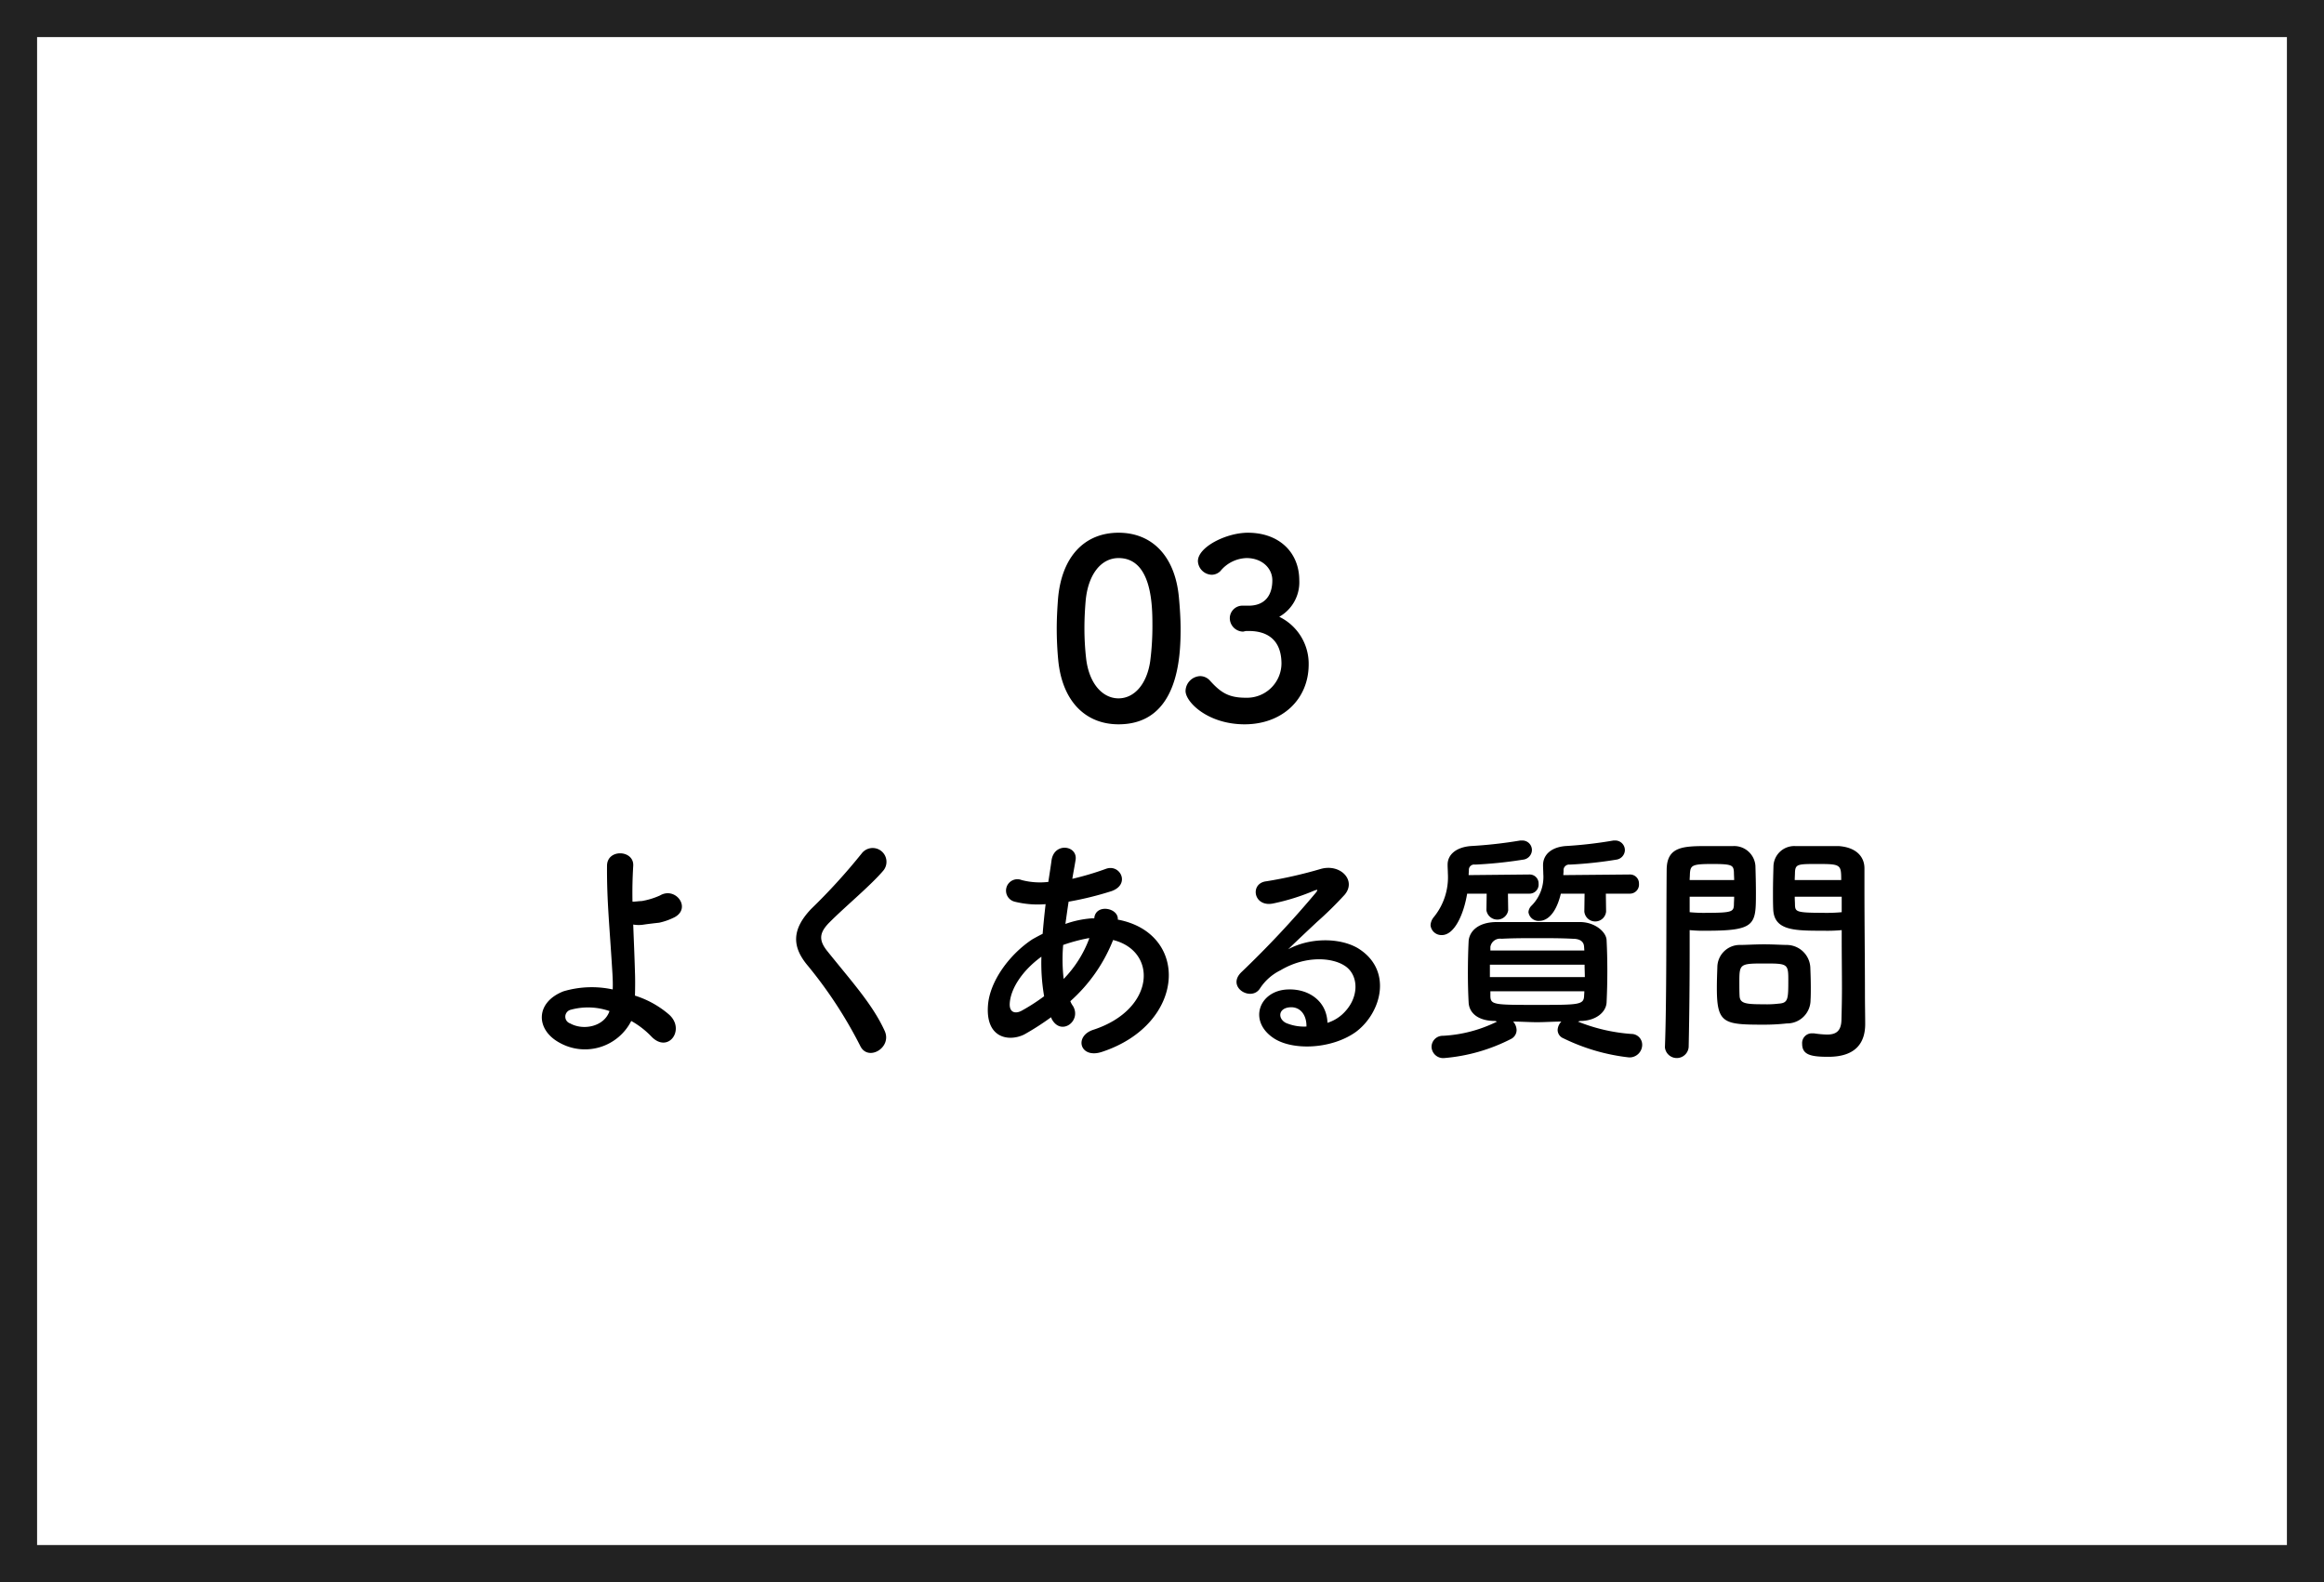 <svg id="グループ_52" data-name="グループ 52" xmlns="http://www.w3.org/2000/svg" width="376" height="256" viewBox="0 0 376 256">
<defs>
    <style>
      .cls-1 {
        fill: none;
        stroke: #222;
        stroke-width: 6px;
      }

      .cls-2 {
        fill-rule: evenodd;
      }
    </style>
  </defs>
  <rect id="角丸長方形_4" data-name="角丸長方形 4" class="cls-1" x="3" y="3" width="370" height="250"/>
  <path id="よくある質問" class="cls-2" d="M1123.13,11800.2a13.74,13.74,0,0,1,3.24,2.5c2.76,2.9,5.64-1.2,2.8-3.6a15.557,15.557,0,0,0-5.44-3c0.04-1.4.04-2.9,0-3.8-0.08-2.9-.2-5.4-0.28-7.7a5.2,5.2,0,0,0,1.76,0c0.68-.1,1.56-0.2,2.44-0.3a10.477,10.477,0,0,0,2.52-.9c2.72-1.5.12-5-2.4-3.5a12.2,12.2,0,0,1-2.96.9c-0.4,0-.96.1-1.48,0.1-0.04-2,0-3.8.12-5.8,0.16-2.6-4.24-2.8-4.24,0-0.04,5.7.4,9.5,0.88,17.5,0.04,0.8.08,1.6,0.04,2.5a16.084,16.084,0,0,0-7.96.3c-4.6,1.8-4.52,6.2-.68,8.3A8.4,8.4,0,0,0,1123.13,11800.2Zm-3.52-1.6c-0.84,2.5-4.2,3.2-6.36,2a1.152,1.152,0,0,1,.04-2.2A10.585,10.585,0,0,1,1119.61,11798.6Zm44.52,3.2c-1.96-4.3-5.36-8-9.36-13-1.32-1.7-1.24-2.9.48-4.6,2.48-2.5,6.72-6,8.72-8.4a2.234,2.234,0,1,0-3.56-2.7,97.759,97.759,0,0,1-8.2,9c-3.12,3.3-3.12,6.1-.48,9.2a70.921,70.921,0,0,1,8.48,13C1161.49,11806.8,1165.37,11804.5,1164.13,11801.8Zm27.04-1.9c1.52,2.8,4.84.3,3.44-2.1a3.343,3.343,0,0,1-.44-0.8,26.046,26.046,0,0,0,6.92-9.9c7.24,1.8,6.84,11.2-3.12,14.5-3.28,1-2.28,4.8,1.32,3.6,13.64-4.5,14.24-19.2,2.56-21.4,0.16-1.9-3.52-2.6-3.8-.3v0.1h-0.48a16.133,16.133,0,0,0-4.2.9c0.16-1.1.32-2.3,0.52-3.6a52.957,52.957,0,0,0,6.92-1.7c3.16-1.1,1.4-4.5-.92-3.6a46.855,46.855,0,0,1-5.4,1.6c0.16-1,.36-2,0.52-3,0.44-2.4-3.44-3-3.88,0-0.16,1.2-.36,2.4-0.52,3.5a11.634,11.634,0,0,1-4.32-.3,1.842,1.842,0,1,0-1.12,3.5,15.453,15.453,0,0,0,5,.4q-0.3,2.55-.48,4.8-0.9.45-1.68,0.9c-3.64,2.4-6.84,6.7-7.16,10.6-0.44,5.4,3.36,6,5.84,4.8a42.774,42.774,0,0,0,4.36-2.8Zm6.08-13.1a18.68,18.68,0,0,1-4.16,6.6,27.408,27.408,0,0,1-.08-5.5,27.79,27.79,0,0,1,4.12-1.1h0.12Zm-7.32,9.4a31.6,31.6,0,0,1-3.56,2.3c-1.04.6-2.12,0.4-2-1.2,0.16-2.3,1.96-5.2,5.12-7.5A31.641,31.641,0,0,0,1189.93,11796.2Zm45.84,4.3c-0.12-3.6-3.12-5.5-6.32-5.4-4.72.1-6.6,5.1-2.36,7.9,3.04,2,9.28,1.8,13.24-1,4.2-3.1,6.08-10.1.32-13.6-2.96-1.7-7.72-1.7-11.24.2,1.44-1.4,3.04-2.9,4.64-4.4a58.615,58.615,0,0,0,4.48-4.4c2-2.3-.64-5.1-3.84-4.2a71.236,71.236,0,0,1-8.8,2c-2.72.3-2.12,4.2,1.04,3.6a35.216,35.216,0,0,0,6.72-2.1c0.32-.1.72-0.3,0.28,0.3a159.071,159.071,0,0,1-12.08,12.9c-2.48,2.4,1.52,4.8,2.96,2.7a8.337,8.337,0,0,1,3.36-3c4.04-2.4,8.36-2.1,10.44-.7,2.28,1.5,2.4,5.3-.52,7.9A6.454,6.454,0,0,1,1235.77,11800.5Zm-3.4.6a7.458,7.458,0,0,1-3.36-.6c-1.28-.7-1.2-2.3.56-2.5S1232.41,11799.2,1232.37,11801.1Zm52.36-21.5a1.471,1.471,0,0,0,1.44-1.6,1.442,1.442,0,0,0-1.44-1.5l-10.8.1c0-.2.04-0.5,0.04-0.7a0.9,0.9,0,0,1,1-1,65.816,65.816,0,0,0,7.52-.8,1.6,1.6,0,0,0,1.4-1.5,1.561,1.561,0,0,0-1.52-1.6h-0.32a69.01,69.01,0,0,1-7.8.9c-2.28.2-3.6,1.4-3.6,3.1h0c0,0.5.04,1,.04,1.4a6.558,6.558,0,0,1-1.96,5.2,1.588,1.588,0,0,0-.44,1,1.641,1.641,0,0,0,1.8,1.4c0.4,0,2.4-.1,3.44-4.4h3.84l-0.04,2.9a1.768,1.768,0,0,0,3.52,0l-0.04-2.9h3.92Zm-16.24,0a1.471,1.471,0,0,0,1.44-1.6,1.442,1.442,0,0,0-1.44-1.5l-9.88.1c0-.3.04-0.5,0.04-0.8a0.853,0.853,0,0,1,1-.9,69.946,69.946,0,0,0,7.76-.8,1.607,1.607,0,0,0,1.44-1.5,1.543,1.543,0,0,0-1.56-1.6h-0.32a73.233,73.233,0,0,1-8.04.9c-2.36.2-3.72,1.4-3.72,3v0.1c0,0.4.04,0.9,0.04,1.3a10.2,10.2,0,0,1-2.28,7.1,2.224,2.224,0,0,0-.52,1.3,1.758,1.758,0,0,0,1.84,1.6c2,0,3.52-3.3,4.08-6.7h3.16l-0.04,2.7a1.783,1.783,0,0,0,3.52,0l-0.04-2.7h3.52Zm8.16,20.6c2.52,0,4.2-1.4,4.28-3q0.12-2.55.12-5.1c0-1.7-.04-3.4-0.12-5-0.08-1.3-1.8-2.8-4.08-2.9h-13.96c-3,.1-4.2,1.7-4.28,3.1-0.08,1.6-.12,3.4-0.12,5.2,0,1.6.04,3.2,0.12,4.7,0.08,1.7,1.52,3,4.28,3l0.32,0.1a22.249,22.249,0,0,1-8.76,2.3,1.8,1.8,0,0,0-1.84,1.8,1.885,1.885,0,0,0,2.08,1.8,28.85,28.85,0,0,0,10.8-3.1,1.625,1.625,0,0,0,.88-1.4,2.109,2.109,0,0,0-.56-1.4c1.28,0,2.56.1,3.88,0.1,1.28,0,2.6-.1,3.92-0.1a2.14,2.14,0,0,0-.6,1.3,1.466,1.466,0,0,0,.92,1.4,32.215,32.215,0,0,0,10.64,3.1,2.053,2.053,0,0,0,2.12-2,1.75,1.75,0,0,0-1.76-1.8,28.61,28.61,0,0,1-8.64-2Zm0.68-11.4h-15.2v-0.6a1.588,1.588,0,0,1,1.8-1.3c1.84-.1,3.84-0.1,5.8-0.1s3.92,0,5.72.1c1.24,0,1.8.5,1.84,1.3Zm0.04,2.3c0,0.7.04,1.3,0.04,2h-15.36v-2h15.32Zm-0.04,4.3c0,0.3-.04.6-0.04,0.8-0.08,1.4-.96,1.4-7.64,1.4-6.84,0-7.48,0-7.52-1.4v-0.8h15.2Zm41.64-9.9v1.7c0,2.4.04,5.1,0.04,7.8,0,1.7-.04,3.4-0.08,5-0.04,2-1.04,2.4-2.36,2.4a17.1,17.1,0,0,1-2.12-.2h-0.32a1.571,1.571,0,0,0-1.56,1.7c0,1.8,1.44,2.1,4.24,2.1,4.56,0,5.96-2.4,5.96-5.3,0-1.4-.04-3.1-0.04-4.9,0-5.1-.08-11.3-0.08-17.3v-3c0-1.8-1.24-3.4-4.2-3.6h-7.04a3.369,3.369,0,0,0-3.48,3.2c-0.04,1.4-.08,2.9-0.08,4.4,0,0.9,0,1.8.04,2.6,0.12,3.5,3.44,3.5,8.16,3.5A24.455,24.455,0,0,0,1318.97,11785.5Zm-5.04,11.3c0.04-.6.04-1.4,0.04-2,0-1.2-.04-2.3-0.08-3.3a3.843,3.843,0,0,0-3.72-3.6c-0.84,0-2.28-.1-3.76-0.1-1.44,0-2.92.1-3.88,0.1a3.628,3.628,0,0,0-3.68,3.6c-0.04,1.1-.08,2.2-0.08,3.4,0,5.8,1.16,5.9,7.8,5.9a33.6,33.6,0,0,0,3.52-.2A3.791,3.791,0,0,0,1313.93,11796.8Zm-19.72,7.6c0.12-5.6.16-11,.16-15.3v-3.6a22.652,22.652,0,0,0,2.76.1c7.92,0,7.96-1,7.96-6.1,0-1.5-.04-3-0.08-4.4a3.444,3.444,0,0,0-3.56-3.2h-3.92c-4.16,0-6.88,0-6.88,3.9-0.08,8.7,0,21.3-.28,28.6v0.1A1.929,1.929,0,0,0,1294.21,11804.4Zm17.16-27c0-.4.04-0.9,0.04-1.3,0.08-1.3.52-1.3,3.72-1.3,3.68,0,3.76.1,3.76,2.6h-7.52Zm7.6,5.2a26.032,26.032,0,0,1-3.16.1c-4.24,0-4.36-.2-4.4-1.3,0-.4-0.04-0.8-0.04-1.3h7.6v2.5Zm-24.6-5.2c0-.3.04-0.7,0.04-1,0.08-1.4.36-1.6,3.64-1.6,3.2,0,3.4.2,3.48,1.3,0,0.4.04,0.9,0.04,1.3h-7.2Zm7.2,2.7c0,0.5-.04.9-0.04,1.3-0.04,1.1-.32,1.3-4.2,1.3a23.454,23.454,0,0,1-2.96-.1v-2.5h7.2Zm7.16,17.3a15.689,15.689,0,0,1-2.36.1c-2.84,0-3.84-.1-3.92-1.3-0.04-.6-0.04-1.5-0.04-2.3,0-2.9.08-3,3.92-3,3.76,0,4,0,4,2.5C1310.33,11796.7,1310.33,11797.3,1308.73,11797.4Z" transform="translate(-1021 -11635)"/>
  <path id="_03" data-name="03" class="cls-2" d="M1201.97,11752.2c9.68,0,10.04-10.9,10.04-15.4,0-1.7-.12-3.5-0.28-5.2-0.64-6.7-4.4-10.4-9.76-10.4-5.44,0-9.24,3.8-9.8,10.8-0.12,1.6-.2,3.2-0.2,4.7q0,2.55.24,5.1C1192.85,11748.5,1196.65,11752.2,1201.97,11752.2Zm0-4.2c-2.6,0-4.76-2.4-5.24-6.4a43.093,43.093,0,0,1-.28-5c0-1.5.08-3,.2-4.4,0.4-4.3,2.52-6.9,5.32-6.9,5.48,0,5.48,7.9,5.48,11a44.272,44.272,0,0,1-.36,5.7C1206.53,11745.8,1204.45,11748,1201.97,11748Zm20.08-15a2.049,2.049,0,0,0-2.08,2,2.189,2.189,0,0,0,2.12,2.2c0.16,0,.36-0.1.6-0.1h0.36c2.84,0,5.28,1.3,5.28,5.3a5.585,5.585,0,0,1-5.76,5.5c-2.76,0-4.04-.8-5.84-2.8a2.141,2.141,0,0,0-1.56-.7,2.468,2.468,0,0,0-2.36,2.4c0,1.8,3.6,5.4,9.56,5.4,6.04,0,10.36-4,10.36-9.7a8.453,8.453,0,0,0-4.76-7.7,6.411,6.411,0,0,0,3.24-5.9c0-4.5-3.24-7.7-8.32-7.7-3.48,0-8.08,2.3-8.08,4.6a2.31,2.31,0,0,0,2.24,2.2,2.009,2.009,0,0,0,1.4-.6,5.669,5.669,0,0,1,4.24-2.1c2.44,0,4.16,1.6,4.16,3.6,0,2.4-1.16,4-3.6,4.1h-1.2Z" transform="translate(-1021 -11635)"/>
</svg>
